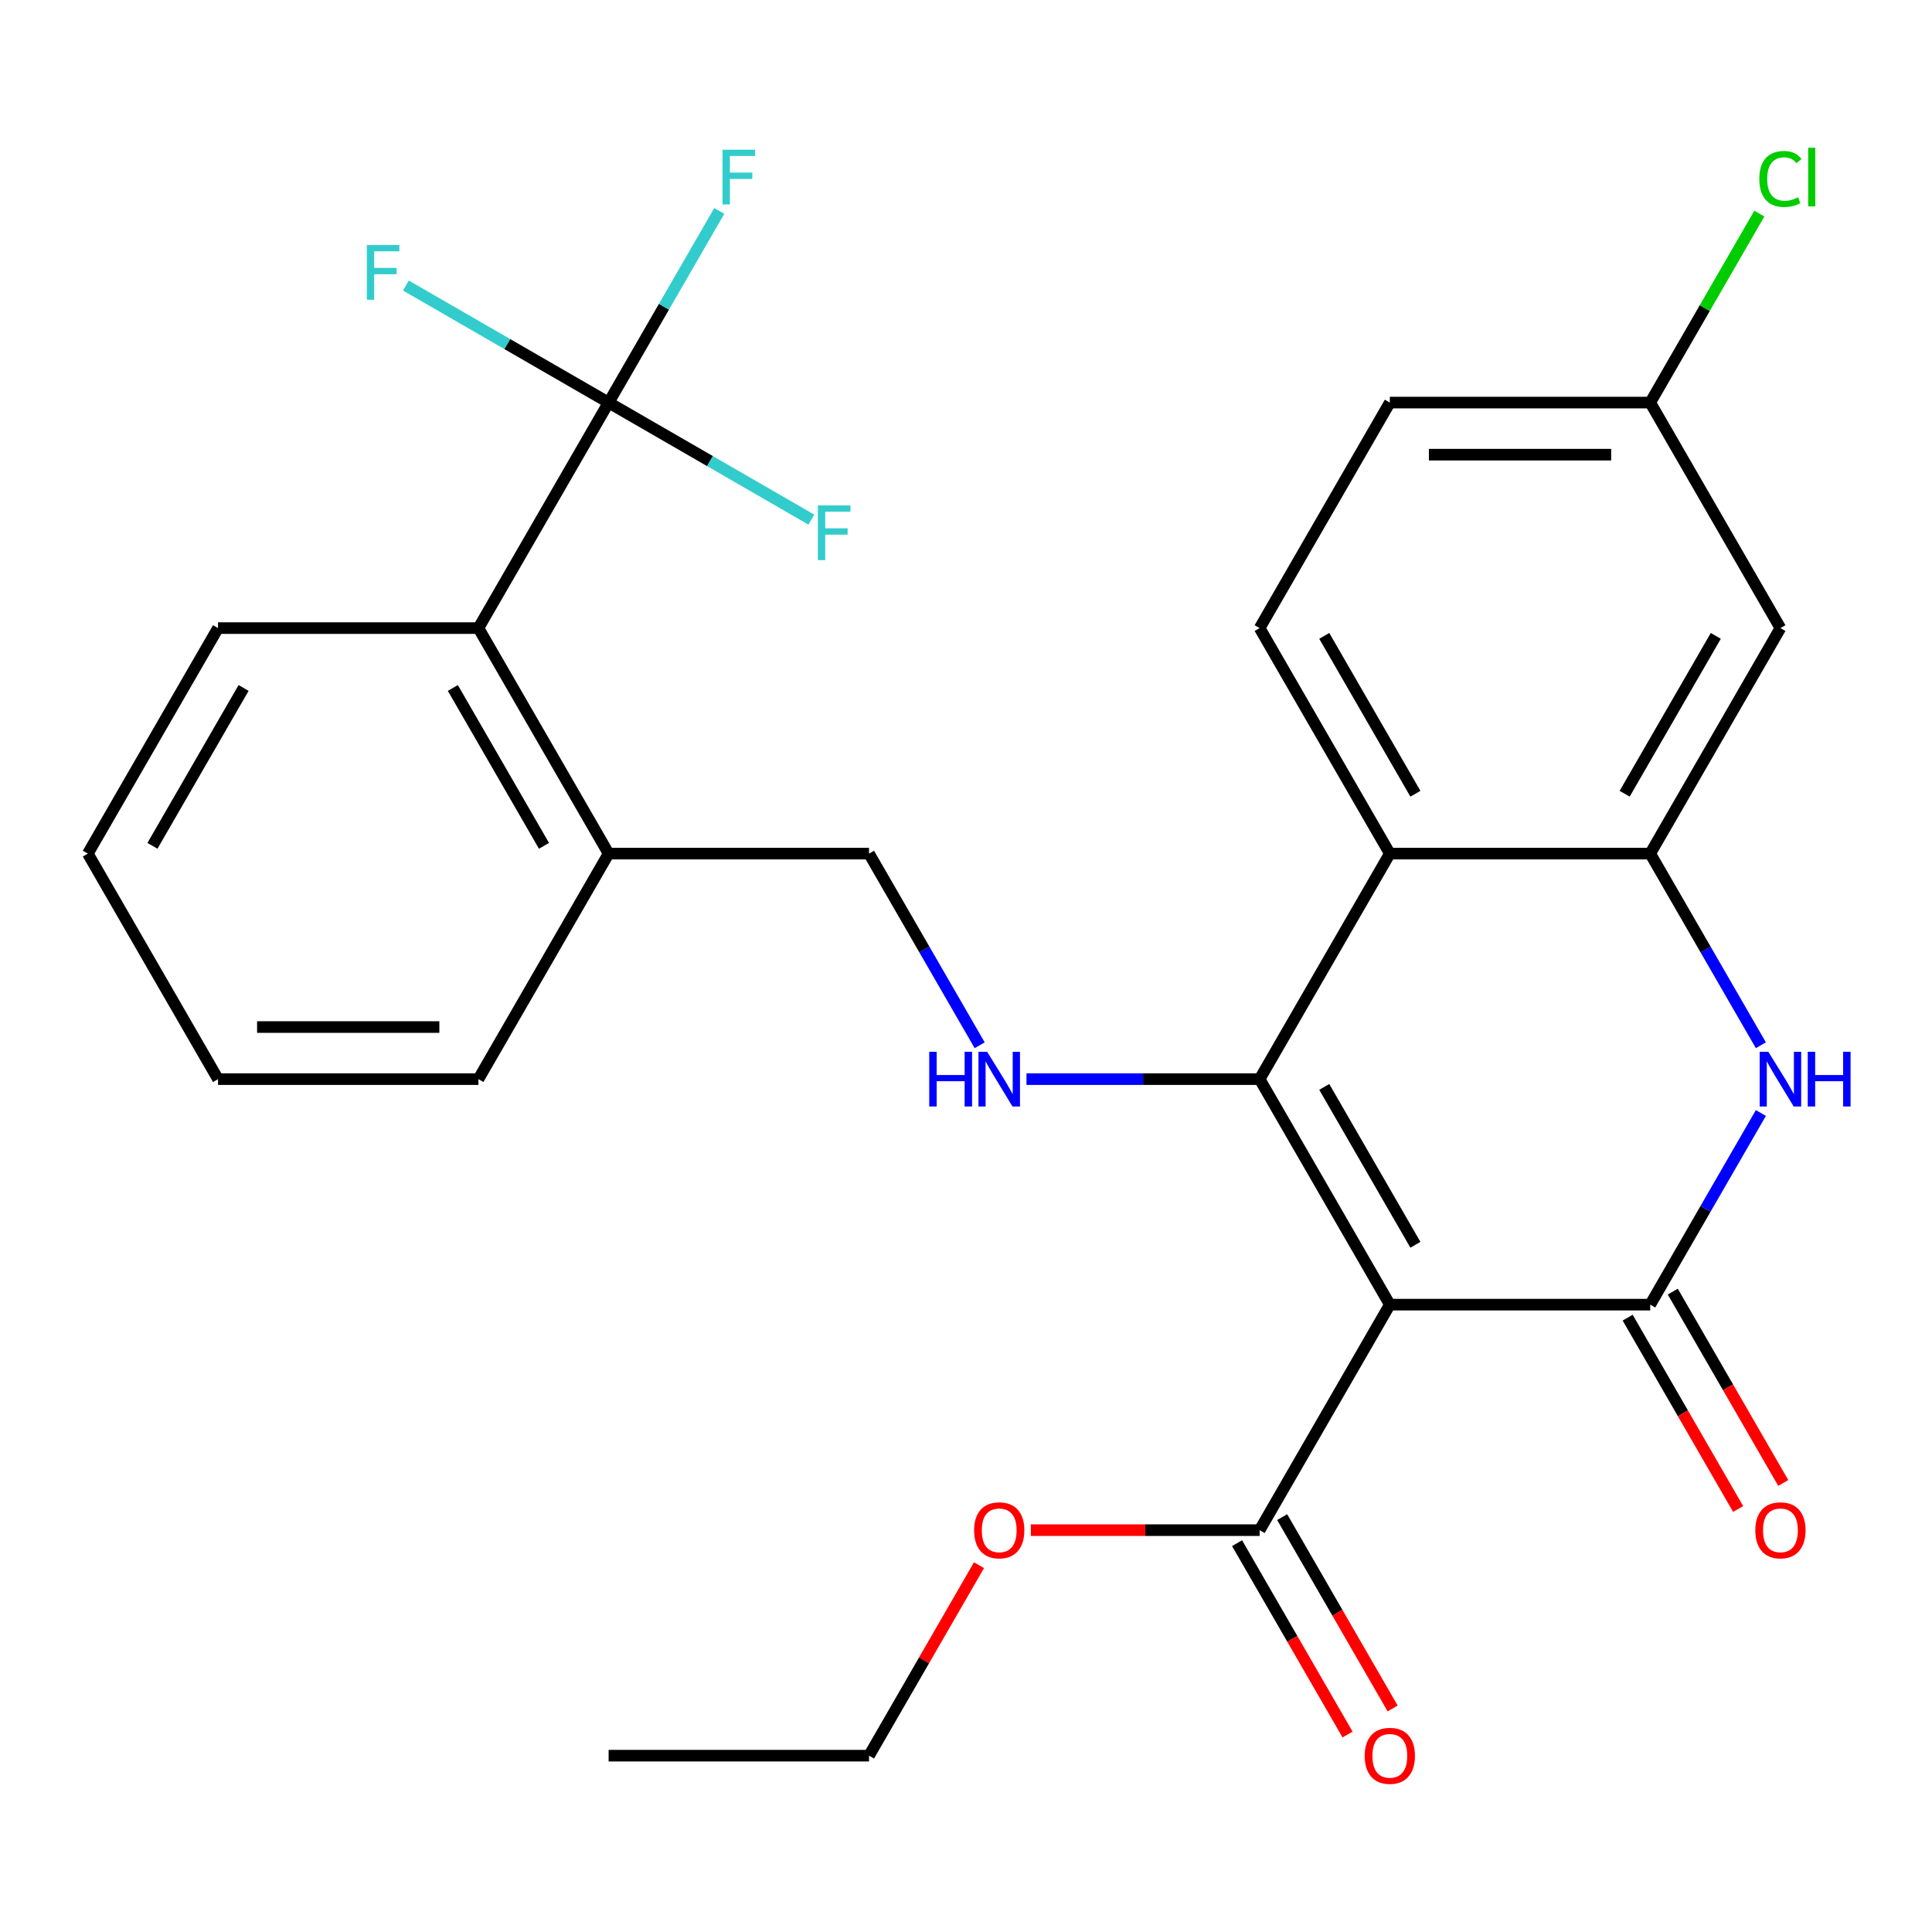 <?xml version='1.0' encoding='iso-8859-1'?>
<svg version='1.1' baseProfile='full'
              xmlns='http://www.w3.org/2000/svg'
                      xmlns:rdkit='http://www.rdkit.org/xml'
                      xmlns:xlink='http://www.w3.org/1999/xlink'
                  xml:space='preserve'
width='1000px' height='1000px' viewBox='0 0 1000 1000'>
<!-- END OF HEADER -->
<rect style='opacity:1.0;fill:#FFFFFF;stroke:none' width='1000' height='1000' x='0' y='0'> </rect>
<path class='bond-0' d='M 719.372,675.28 L 651.98,558.554' style='fill:none;fill-rule:evenodd;stroke:#000000;stroke-width:6px;stroke-linecap:butt;stroke-linejoin:miter;stroke-opacity:1' />
<path class='bond-0' d='M 732.608,644.293 L 685.434,562.584' style='fill:none;fill-rule:evenodd;stroke:#000000;stroke-width:6px;stroke-linecap:butt;stroke-linejoin:miter;stroke-opacity:1' />
<path class='bond-1' d='M 719.372,675.28 L 854.155,675.28' style='fill:none;fill-rule:evenodd;stroke:#000000;stroke-width:6px;stroke-linecap:butt;stroke-linejoin:miter;stroke-opacity:1' />
<path class='bond-7' d='M 719.372,675.28 L 651.98,792.006' style='fill:none;fill-rule:evenodd;stroke:#000000;stroke-width:6px;stroke-linecap:butt;stroke-linejoin:miter;stroke-opacity:1' />
<path class='bond-3' d='M 651.98,558.554 L 719.372,441.828' style='fill:none;fill-rule:evenodd;stroke:#000000;stroke-width:6px;stroke-linecap:butt;stroke-linejoin:miter;stroke-opacity:1' />
<path class='bond-6' d='M 651.98,558.554 L 591.643,558.554' style='fill:none;fill-rule:evenodd;stroke:#000000;stroke-width:6px;stroke-linecap:butt;stroke-linejoin:miter;stroke-opacity:1' />
<path class='bond-6' d='M 591.643,558.554 L 531.306,558.554' style='fill:none;fill-rule:evenodd;stroke:#0000FF;stroke-width:6px;stroke-linecap:butt;stroke-linejoin:miter;stroke-opacity:1' />
<path class='bond-2' d='M 854.155,675.28 L 882.791,625.682' style='fill:none;fill-rule:evenodd;stroke:#000000;stroke-width:6px;stroke-linecap:butt;stroke-linejoin:miter;stroke-opacity:1' />
<path class='bond-2' d='M 882.791,625.682 L 911.426,576.083' style='fill:none;fill-rule:evenodd;stroke:#0000FF;stroke-width:6px;stroke-linecap:butt;stroke-linejoin:miter;stroke-opacity:1' />
<path class='bond-11' d='M 842.483,682.019 L 871.072,731.537' style='fill:none;fill-rule:evenodd;stroke:#000000;stroke-width:6px;stroke-linecap:butt;stroke-linejoin:miter;stroke-opacity:1' />
<path class='bond-11' d='M 871.072,731.537 L 899.661,781.055' style='fill:none;fill-rule:evenodd;stroke:#FF0000;stroke-width:6px;stroke-linecap:butt;stroke-linejoin:miter;stroke-opacity:1' />
<path class='bond-11' d='M 865.828,668.541 L 894.417,718.059' style='fill:none;fill-rule:evenodd;stroke:#000000;stroke-width:6px;stroke-linecap:butt;stroke-linejoin:miter;stroke-opacity:1' />
<path class='bond-11' d='M 894.417,718.059 L 923.006,767.577' style='fill:none;fill-rule:evenodd;stroke:#FF0000;stroke-width:6px;stroke-linecap:butt;stroke-linejoin:miter;stroke-opacity:1' />
<path class='bond-4' d='M 911.426,541.024 L 882.791,491.426' style='fill:none;fill-rule:evenodd;stroke:#0000FF;stroke-width:6px;stroke-linecap:butt;stroke-linejoin:miter;stroke-opacity:1' />
<path class='bond-4' d='M 882.791,491.426 L 854.155,441.828' style='fill:none;fill-rule:evenodd;stroke:#000000;stroke-width:6px;stroke-linecap:butt;stroke-linejoin:miter;stroke-opacity:1' />
<path class='bond-10' d='M 719.372,441.828 L 651.98,325.102' style='fill:none;fill-rule:evenodd;stroke:#000000;stroke-width:6px;stroke-linecap:butt;stroke-linejoin:miter;stroke-opacity:1' />
<path class='bond-10' d='M 732.608,410.841 L 685.434,329.133' style='fill:none;fill-rule:evenodd;stroke:#000000;stroke-width:6px;stroke-linecap:butt;stroke-linejoin:miter;stroke-opacity:1' />
<path class='bond-28' d='M 719.372,441.828 L 854.155,441.828' style='fill:none;fill-rule:evenodd;stroke:#000000;stroke-width:6px;stroke-linecap:butt;stroke-linejoin:miter;stroke-opacity:1' />
<path class='bond-9' d='M 854.155,441.828 L 921.547,325.102' style='fill:none;fill-rule:evenodd;stroke:#000000;stroke-width:6px;stroke-linecap:butt;stroke-linejoin:miter;stroke-opacity:1' />
<path class='bond-9' d='M 840.919,410.841 L 888.093,329.133' style='fill:none;fill-rule:evenodd;stroke:#000000;stroke-width:6px;stroke-linecap:butt;stroke-linejoin:miter;stroke-opacity:1' />
<path class='bond-5' d='M 315.021,208.376 L 247.63,325.102' style='fill:none;fill-rule:evenodd;stroke:#000000;stroke-width:6px;stroke-linecap:butt;stroke-linejoin:miter;stroke-opacity:1' />
<path class='bond-15' d='M 315.021,208.376 L 343.657,158.778' style='fill:none;fill-rule:evenodd;stroke:#000000;stroke-width:6px;stroke-linecap:butt;stroke-linejoin:miter;stroke-opacity:1' />
<path class='bond-15' d='M 343.657,158.778 L 372.292,109.18' style='fill:none;fill-rule:evenodd;stroke:#33CCCC;stroke-width:6px;stroke-linecap:butt;stroke-linejoin:miter;stroke-opacity:1' />
<path class='bond-16' d='M 315.021,208.376 L 262.553,178.084' style='fill:none;fill-rule:evenodd;stroke:#000000;stroke-width:6px;stroke-linecap:butt;stroke-linejoin:miter;stroke-opacity:1' />
<path class='bond-16' d='M 262.553,178.084 L 210.085,147.791' style='fill:none;fill-rule:evenodd;stroke:#33CCCC;stroke-width:6px;stroke-linecap:butt;stroke-linejoin:miter;stroke-opacity:1' />
<path class='bond-17' d='M 315.021,208.376 L 367.49,238.669' style='fill:none;fill-rule:evenodd;stroke:#000000;stroke-width:6px;stroke-linecap:butt;stroke-linejoin:miter;stroke-opacity:1' />
<path class='bond-17' d='M 367.49,238.669 L 419.958,268.961' style='fill:none;fill-rule:evenodd;stroke:#33CCCC;stroke-width:6px;stroke-linecap:butt;stroke-linejoin:miter;stroke-opacity:1' />
<path class='bond-12' d='M 507.076,541.024 L 478.44,491.426' style='fill:none;fill-rule:evenodd;stroke:#0000FF;stroke-width:6px;stroke-linecap:butt;stroke-linejoin:miter;stroke-opacity:1' />
<path class='bond-12' d='M 478.44,491.426 L 449.805,441.828' style='fill:none;fill-rule:evenodd;stroke:#000000;stroke-width:6px;stroke-linecap:butt;stroke-linejoin:miter;stroke-opacity:1' />
<path class='bond-14' d='M 640.307,798.745 L 668.897,848.263' style='fill:none;fill-rule:evenodd;stroke:#000000;stroke-width:6px;stroke-linecap:butt;stroke-linejoin:miter;stroke-opacity:1' />
<path class='bond-14' d='M 668.897,848.263 L 697.486,897.781' style='fill:none;fill-rule:evenodd;stroke:#FF0000;stroke-width:6px;stroke-linecap:butt;stroke-linejoin:miter;stroke-opacity:1' />
<path class='bond-14' d='M 663.653,785.266 L 692.242,834.785' style='fill:none;fill-rule:evenodd;stroke:#000000;stroke-width:6px;stroke-linecap:butt;stroke-linejoin:miter;stroke-opacity:1' />
<path class='bond-14' d='M 692.242,834.785 L 720.831,884.303' style='fill:none;fill-rule:evenodd;stroke:#FF0000;stroke-width:6px;stroke-linecap:butt;stroke-linejoin:miter;stroke-opacity:1' />
<path class='bond-20' d='M 651.98,792.006 L 592.773,792.006' style='fill:none;fill-rule:evenodd;stroke:#000000;stroke-width:6px;stroke-linecap:butt;stroke-linejoin:miter;stroke-opacity:1' />
<path class='bond-20' d='M 592.773,792.006 L 533.566,792.006' style='fill:none;fill-rule:evenodd;stroke:#FF0000;stroke-width:6px;stroke-linecap:butt;stroke-linejoin:miter;stroke-opacity:1' />
<path class='bond-8' d='M 247.63,325.102 L 315.021,441.828' style='fill:none;fill-rule:evenodd;stroke:#000000;stroke-width:6px;stroke-linecap:butt;stroke-linejoin:miter;stroke-opacity:1' />
<path class='bond-8' d='M 234.393,356.089 L 281.568,437.797' style='fill:none;fill-rule:evenodd;stroke:#000000;stroke-width:6px;stroke-linecap:butt;stroke-linejoin:miter;stroke-opacity:1' />
<path class='bond-22' d='M 247.63,325.102 L 112.846,325.102' style='fill:none;fill-rule:evenodd;stroke:#000000;stroke-width:6px;stroke-linecap:butt;stroke-linejoin:miter;stroke-opacity:1' />
<path class='bond-18' d='M 921.547,325.102 L 854.155,208.376' style='fill:none;fill-rule:evenodd;stroke:#000000;stroke-width:6px;stroke-linecap:butt;stroke-linejoin:miter;stroke-opacity:1' />
<path class='bond-19' d='M 651.98,325.102 L 719.372,208.376' style='fill:none;fill-rule:evenodd;stroke:#000000;stroke-width:6px;stroke-linecap:butt;stroke-linejoin:miter;stroke-opacity:1' />
<path class='bond-13' d='M 449.805,441.828 L 315.021,441.828' style='fill:none;fill-rule:evenodd;stroke:#000000;stroke-width:6px;stroke-linecap:butt;stroke-linejoin:miter;stroke-opacity:1' />
<path class='bond-23' d='M 315.021,441.828 L 247.63,558.554' style='fill:none;fill-rule:evenodd;stroke:#000000;stroke-width:6px;stroke-linecap:butt;stroke-linejoin:miter;stroke-opacity:1' />
<path class='bond-21' d='M 854.155,208.376 L 882.392,159.468' style='fill:none;fill-rule:evenodd;stroke:#000000;stroke-width:6px;stroke-linecap:butt;stroke-linejoin:miter;stroke-opacity:1' />
<path class='bond-21' d='M 882.392,159.468 L 910.63,110.56' style='fill:none;fill-rule:evenodd;stroke:#00CC00;stroke-width:6px;stroke-linecap:butt;stroke-linejoin:miter;stroke-opacity:1' />
<path class='bond-29' d='M 854.155,208.376 L 719.372,208.376' style='fill:none;fill-rule:evenodd;stroke:#000000;stroke-width:6px;stroke-linecap:butt;stroke-linejoin:miter;stroke-opacity:1' />
<path class='bond-29' d='M 833.938,235.333 L 739.589,235.333' style='fill:none;fill-rule:evenodd;stroke:#000000;stroke-width:6px;stroke-linecap:butt;stroke-linejoin:miter;stroke-opacity:1' />
<path class='bond-24' d='M 506.73,810.135 L 478.267,859.433' style='fill:none;fill-rule:evenodd;stroke:#FF0000;stroke-width:6px;stroke-linecap:butt;stroke-linejoin:miter;stroke-opacity:1' />
<path class='bond-24' d='M 478.267,859.433 L 449.805,908.732' style='fill:none;fill-rule:evenodd;stroke:#000000;stroke-width:6px;stroke-linecap:butt;stroke-linejoin:miter;stroke-opacity:1' />
<path class='bond-30' d='M 112.846,325.102 L 45.455,441.828' style='fill:none;fill-rule:evenodd;stroke:#000000;stroke-width:6px;stroke-linecap:butt;stroke-linejoin:miter;stroke-opacity:1' />
<path class='bond-30' d='M 126.083,356.089 L 78.909,437.797' style='fill:none;fill-rule:evenodd;stroke:#000000;stroke-width:6px;stroke-linecap:butt;stroke-linejoin:miter;stroke-opacity:1' />
<path class='bond-27' d='M 247.63,558.554 L 112.846,558.554' style='fill:none;fill-rule:evenodd;stroke:#000000;stroke-width:6px;stroke-linecap:butt;stroke-linejoin:miter;stroke-opacity:1' />
<path class='bond-27' d='M 227.412,531.597 L 133.064,531.597' style='fill:none;fill-rule:evenodd;stroke:#000000;stroke-width:6px;stroke-linecap:butt;stroke-linejoin:miter;stroke-opacity:1' />
<path class='bond-25' d='M 449.805,908.732 L 315.021,908.732' style='fill:none;fill-rule:evenodd;stroke:#000000;stroke-width:6px;stroke-linecap:butt;stroke-linejoin:miter;stroke-opacity:1' />
<path class='bond-26' d='M 45.455,441.828 L 112.846,558.554' style='fill:none;fill-rule:evenodd;stroke:#000000;stroke-width:6px;stroke-linecap:butt;stroke-linejoin:miter;stroke-opacity:1' />
<path  class='atom-3' d='M 915.287 544.394
L 924.567 559.394
Q 925.487 560.874, 926.967 563.554
Q 928.447 566.234, 928.527 566.394
L 928.527 544.394
L 932.287 544.394
L 932.287 572.714
L 928.407 572.714
L 918.447 556.314
Q 917.287 554.394, 916.047 552.194
Q 914.847 549.994, 914.487 549.314
L 914.487 572.714
L 910.807 572.714
L 910.807 544.394
L 915.287 544.394
' fill='#0000FF'/>
<path  class='atom-3' d='M 935.687 544.394
L 939.527 544.394
L 939.527 556.434
L 954.007 556.434
L 954.007 544.394
L 957.847 544.394
L 957.847 572.714
L 954.007 572.714
L 954.007 559.634
L 939.527 559.634
L 939.527 572.714
L 935.687 572.714
L 935.687 544.394
' fill='#0000FF'/>
<path  class='atom-7' d='M 480.977 544.394
L 484.817 544.394
L 484.817 556.434
L 499.297 556.434
L 499.297 544.394
L 503.137 544.394
L 503.137 572.714
L 499.297 572.714
L 499.297 559.634
L 484.817 559.634
L 484.817 572.714
L 480.977 572.714
L 480.977 544.394
' fill='#0000FF'/>
<path  class='atom-7' d='M 510.937 544.394
L 520.217 559.394
Q 521.137 560.874, 522.617 563.554
Q 524.097 566.234, 524.177 566.394
L 524.177 544.394
L 527.937 544.394
L 527.937 572.714
L 524.057 572.714
L 514.097 556.314
Q 512.937 554.394, 511.697 552.194
Q 510.497 549.994, 510.137 549.314
L 510.137 572.714
L 506.457 572.714
L 506.457 544.394
L 510.937 544.394
' fill='#0000FF'/>
<path  class='atom-12' d='M 908.547 792.086
Q 908.547 785.286, 911.907 781.486
Q 915.267 777.686, 921.547 777.686
Q 927.827 777.686, 931.187 781.486
Q 934.547 785.286, 934.547 792.086
Q 934.547 798.966, 931.147 802.886
Q 927.747 806.766, 921.547 806.766
Q 915.307 806.766, 911.907 802.886
Q 908.547 799.006, 908.547 792.086
M 921.547 803.566
Q 925.867 803.566, 928.187 800.686
Q 930.547 797.766, 930.547 792.086
Q 930.547 786.526, 928.187 783.726
Q 925.867 780.886, 921.547 780.886
Q 917.227 780.886, 914.867 783.686
Q 912.547 786.486, 912.547 792.086
Q 912.547 797.806, 914.867 800.686
Q 917.227 803.566, 921.547 803.566
' fill='#FF0000'/>
<path  class='atom-15' d='M 706.372 908.812
Q 706.372 902.012, 709.732 898.212
Q 713.092 894.412, 719.372 894.412
Q 725.652 894.412, 729.012 898.212
Q 732.372 902.012, 732.372 908.812
Q 732.372 915.692, 728.972 919.612
Q 725.572 923.492, 719.372 923.492
Q 713.132 923.492, 709.732 919.612
Q 706.372 915.732, 706.372 908.812
M 719.372 920.292
Q 723.692 920.292, 726.012 917.412
Q 728.372 914.492, 728.372 908.812
Q 728.372 903.252, 726.012 900.452
Q 723.692 897.612, 719.372 897.612
Q 715.052 897.612, 712.692 900.412
Q 710.372 903.212, 710.372 908.812
Q 710.372 914.532, 712.692 917.412
Q 715.052 920.292, 719.372 920.292
' fill='#FF0000'/>
<path  class='atom-16' d='M 373.993 77.49
L 390.833 77.49
L 390.833 80.73
L 377.793 80.73
L 377.793 89.33
L 389.393 89.33
L 389.393 92.61
L 377.793 92.61
L 377.793 105.81
L 373.993 105.81
L 373.993 77.49
' fill='#33CCCC'/>
<path  class='atom-17' d='M 189.876 126.824
L 206.716 126.824
L 206.716 130.064
L 193.676 130.064
L 193.676 138.664
L 205.276 138.664
L 205.276 141.944
L 193.676 141.944
L 193.676 155.144
L 189.876 155.144
L 189.876 126.824
' fill='#33CCCC'/>
<path  class='atom-18' d='M 423.327 261.608
L 440.167 261.608
L 440.167 264.848
L 427.127 264.848
L 427.127 273.448
L 438.727 273.448
L 438.727 276.728
L 427.127 276.728
L 427.127 289.928
L 423.327 289.928
L 423.327 261.608
' fill='#33CCCC'/>
<path  class='atom-21' d='M 504.197 792.086
Q 504.197 785.286, 507.557 781.486
Q 510.917 777.686, 517.197 777.686
Q 523.477 777.686, 526.837 781.486
Q 530.197 785.286, 530.197 792.086
Q 530.197 798.966, 526.797 802.886
Q 523.397 806.766, 517.197 806.766
Q 510.957 806.766, 507.557 802.886
Q 504.197 799.006, 504.197 792.086
M 517.197 803.566
Q 521.517 803.566, 523.837 800.686
Q 526.197 797.766, 526.197 792.086
Q 526.197 786.526, 523.837 783.726
Q 521.517 780.886, 517.197 780.886
Q 512.877 780.886, 510.517 783.686
Q 508.197 786.486, 508.197 792.086
Q 508.197 797.806, 510.517 800.686
Q 512.877 803.566, 517.197 803.566
' fill='#FF0000'/>
<path  class='atom-22' d='M 910.627 92.63
Q 910.627 85.59, 913.907 81.91
Q 917.227 78.19, 923.507 78.19
Q 929.347 78.19, 932.467 82.31
L 929.827 84.47
Q 927.547 81.47, 923.507 81.47
Q 919.227 81.47, 916.947 84.35
Q 914.707 87.19, 914.707 92.63
Q 914.707 98.23, 917.027 101.11
Q 919.387 103.99, 923.947 103.99
Q 927.067 103.99, 930.707 102.11
L 931.827 105.11
Q 930.347 106.07, 928.107 106.63
Q 925.867 107.19, 923.387 107.19
Q 917.227 107.19, 913.907 103.43
Q 910.627 99.67, 910.627 92.63
' fill='#00CC00'/>
<path  class='atom-22' d='M 935.907 76.47
L 939.587 76.47
L 939.587 106.83
L 935.907 106.83
L 935.907 76.47
' fill='#00CC00'/>
</svg>
